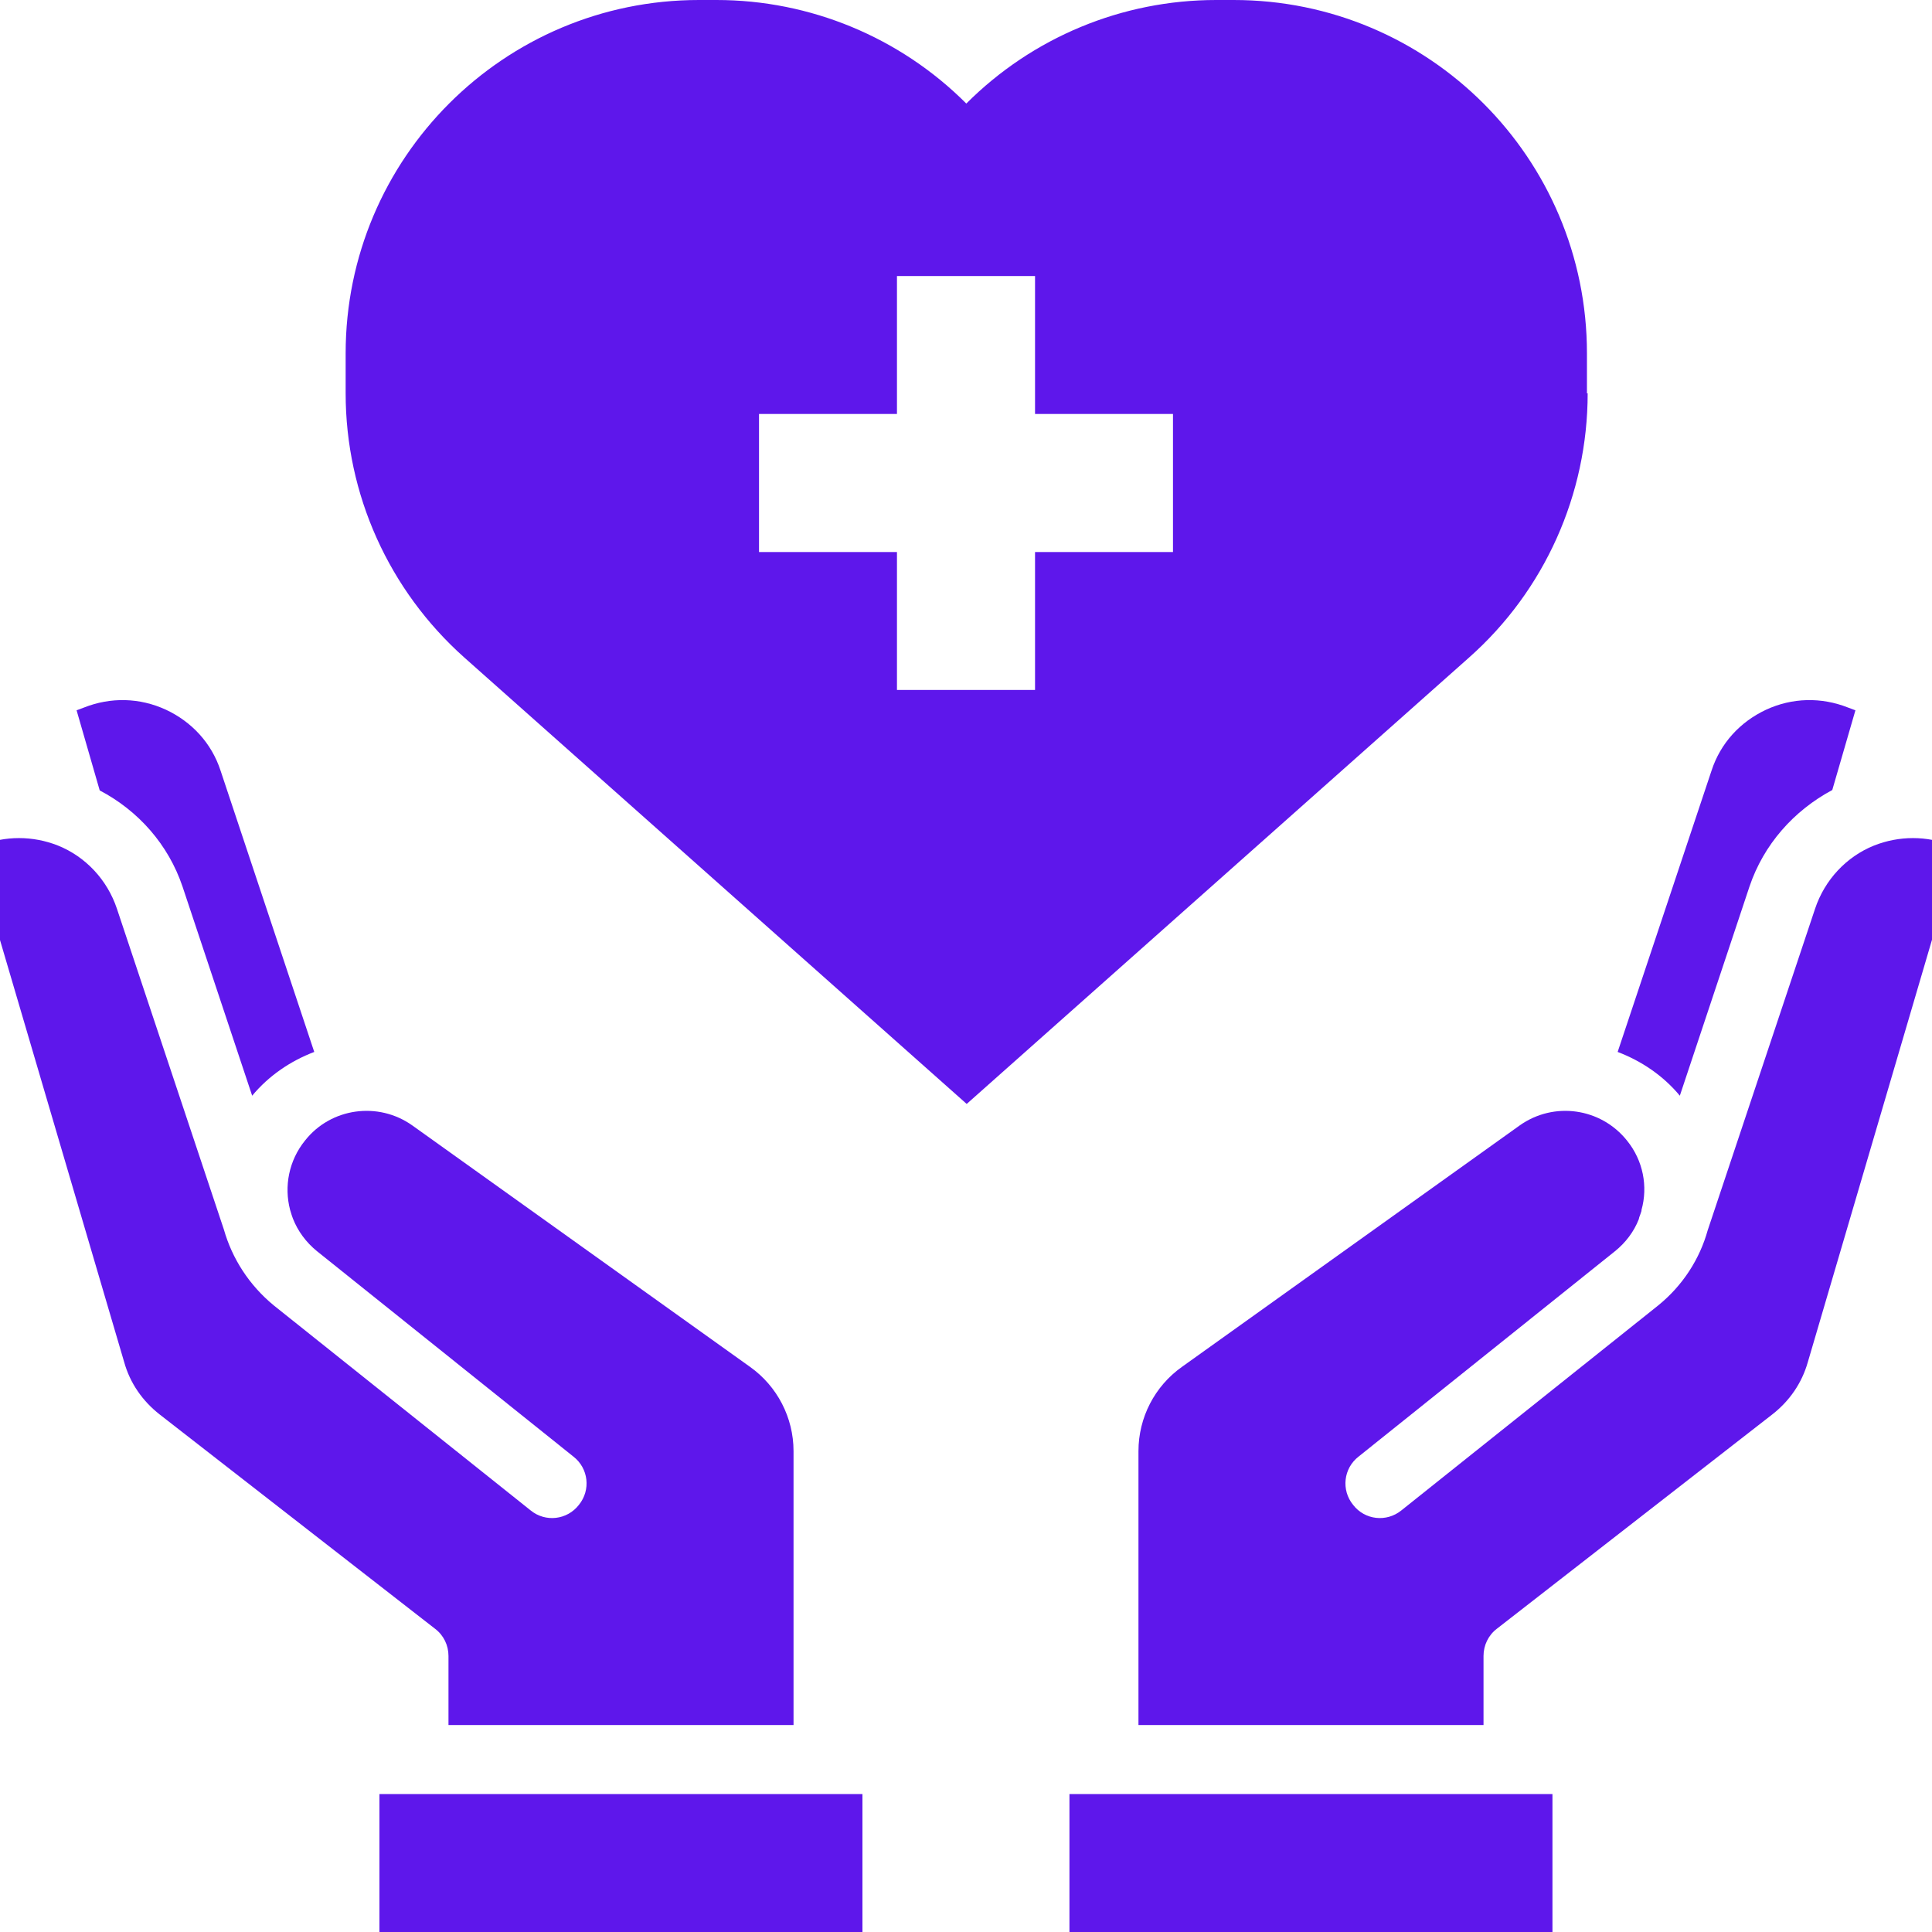 <svg xmlns="http://www.w3.org/2000/svg" xmlns:xlink="http://www.w3.org/1999/xlink" width="100" viewBox="0 0 75 75" height="100" preserveAspectRatio="xMidYMid meet"><path fill="#5e17eb" d="M 14.73 69.645 L 33.48 69.645 L 33.48 75 L 14.73 75 Z M 14.73 69.645 " fill-opacity="1" fill-rule="nonzero"></path><path fill="#5e17eb" d="M 7.086 34.418 L 9.789 42.535 C 10.445 41.746 11.289 41.184 12.199 40.836 L 8.559 29.906 C 8.211 28.848 7.445 28.02 6.441 27.551 C 5.422 27.082 4.297 27.055 3.254 27.469 L 2.973 27.574 L 3.871 30.684 C 5.371 31.473 6.535 32.785 7.086 34.418 Z M 7.086 34.418 " fill-opacity="1" fill-rule="nonzero"></path><path fill="#5e17eb" d="M 17.41 64.285 L 17.41 66.965 L 30.805 66.965 L 30.805 56.332 C 30.805 55.031 30.172 53.812 29.117 53.062 L 16.004 43.688 C 14.68 42.75 12.844 43.004 11.84 44.277 C 11.211 45.055 11.023 46.059 11.262 46.969 L 11.328 47.184 L 11.371 47.305 C 11.559 47.785 11.879 48.227 12.309 48.574 L 22.258 56.543 C 22.848 57 22.941 57.844 22.473 58.418 C 22.016 59.008 21.172 59.102 20.598 58.633 L 10.633 50.68 C 9.668 49.887 9.012 48.855 8.691 47.73 L 4.539 35.277 C 4.164 34.152 3.32 33.254 2.25 32.824 C 1.273 32.438 0.199 32.438 -0.766 32.824 L -1.047 32.934 L 4.82 52.875 C 5.047 53.691 5.531 54.387 6.199 54.91 L 16.887 63.227 C 17.223 63.48 17.41 63.871 17.41 64.285 Z M 17.41 64.285 " fill-opacity="1" fill-rule="nonzero"></path><path fill="#5e17eb" d="M 75.762 32.824 C 74.797 32.438 73.727 32.438 72.75 32.824 C 71.68 33.254 70.836 34.152 70.461 35.277 L 66.293 47.758 C 65.984 48.871 65.328 49.902 64.367 50.68 L 54.402 58.633 C 53.824 59.102 52.98 59.008 52.527 58.418 C 52.059 57.844 52.152 57 52.742 56.543 L 62.691 48.574 C 63.105 48.242 63.43 47.812 63.617 47.332 C 63.629 47.277 63.641 47.223 63.668 47.168 C 63.668 47.156 63.723 47.023 63.723 46.996 L 63.723 46.969 C 63.977 46.059 63.789 45.055 63.16 44.277 C 62.141 43.004 60.32 42.75 58.996 43.688 L 45.883 53.062 C 44.824 53.812 44.195 55.031 44.195 56.332 L 44.195 66.965 L 57.59 66.965 L 57.59 64.285 C 57.59 63.871 57.777 63.48 58.109 63.227 L 68.797 54.91 C 69.469 54.387 69.949 53.691 70.18 52.875 L 76.043 32.934 Z M 75.762 32.824 " fill-opacity="1" fill-rule="nonzero"></path><path fill="#5e17eb" d="M 65.211 42.535 L 67.914 34.418 C 68.465 32.785 69.629 31.473 71.129 30.668 L 72.027 27.574 L 71.746 27.469 C 70.699 27.055 69.574 27.082 68.559 27.551 C 67.555 28.02 66.789 28.848 66.441 29.918 L 62.797 40.836 C 63.711 41.184 64.555 41.746 65.211 42.535 Z M 65.211 42.535 " fill-opacity="1" fill-rule="nonzero"></path><path fill="#5e17eb" d="M 41.516 69.645 L 60.266 69.645 L 60.266 75 L 41.516 75 Z M 41.516 69.645 " fill-opacity="1" fill-rule="nonzero"></path><path fill="#5e17eb" d="M 61.605 15.27 L 61.605 13.715 C 61.605 6.133 55.461 0 47.891 0 L 47.211 0 C 43.566 0 40.086 1.445 37.512 4.02 C 34.941 1.445 31.445 0 27.816 0 L 27.133 0 C 19.555 0 13.418 6.148 13.418 13.715 L 13.418 15.27 C 13.418 19.191 15.094 22.914 18.027 25.527 L 37.527 42.855 L 57.027 25.527 C 59.961 22.93 61.633 19.191 61.633 15.27 Z M 45.535 21.43 L 40.18 21.43 L 40.18 26.785 L 34.82 26.785 L 34.82 21.43 L 29.465 21.43 L 29.465 16.07 L 34.82 16.07 L 34.82 10.715 L 40.18 10.715 L 40.18 16.07 L 45.535 16.07 Z M 45.535 21.43 " fill-opacity="1" fill-rule="nonzero"></path></svg>